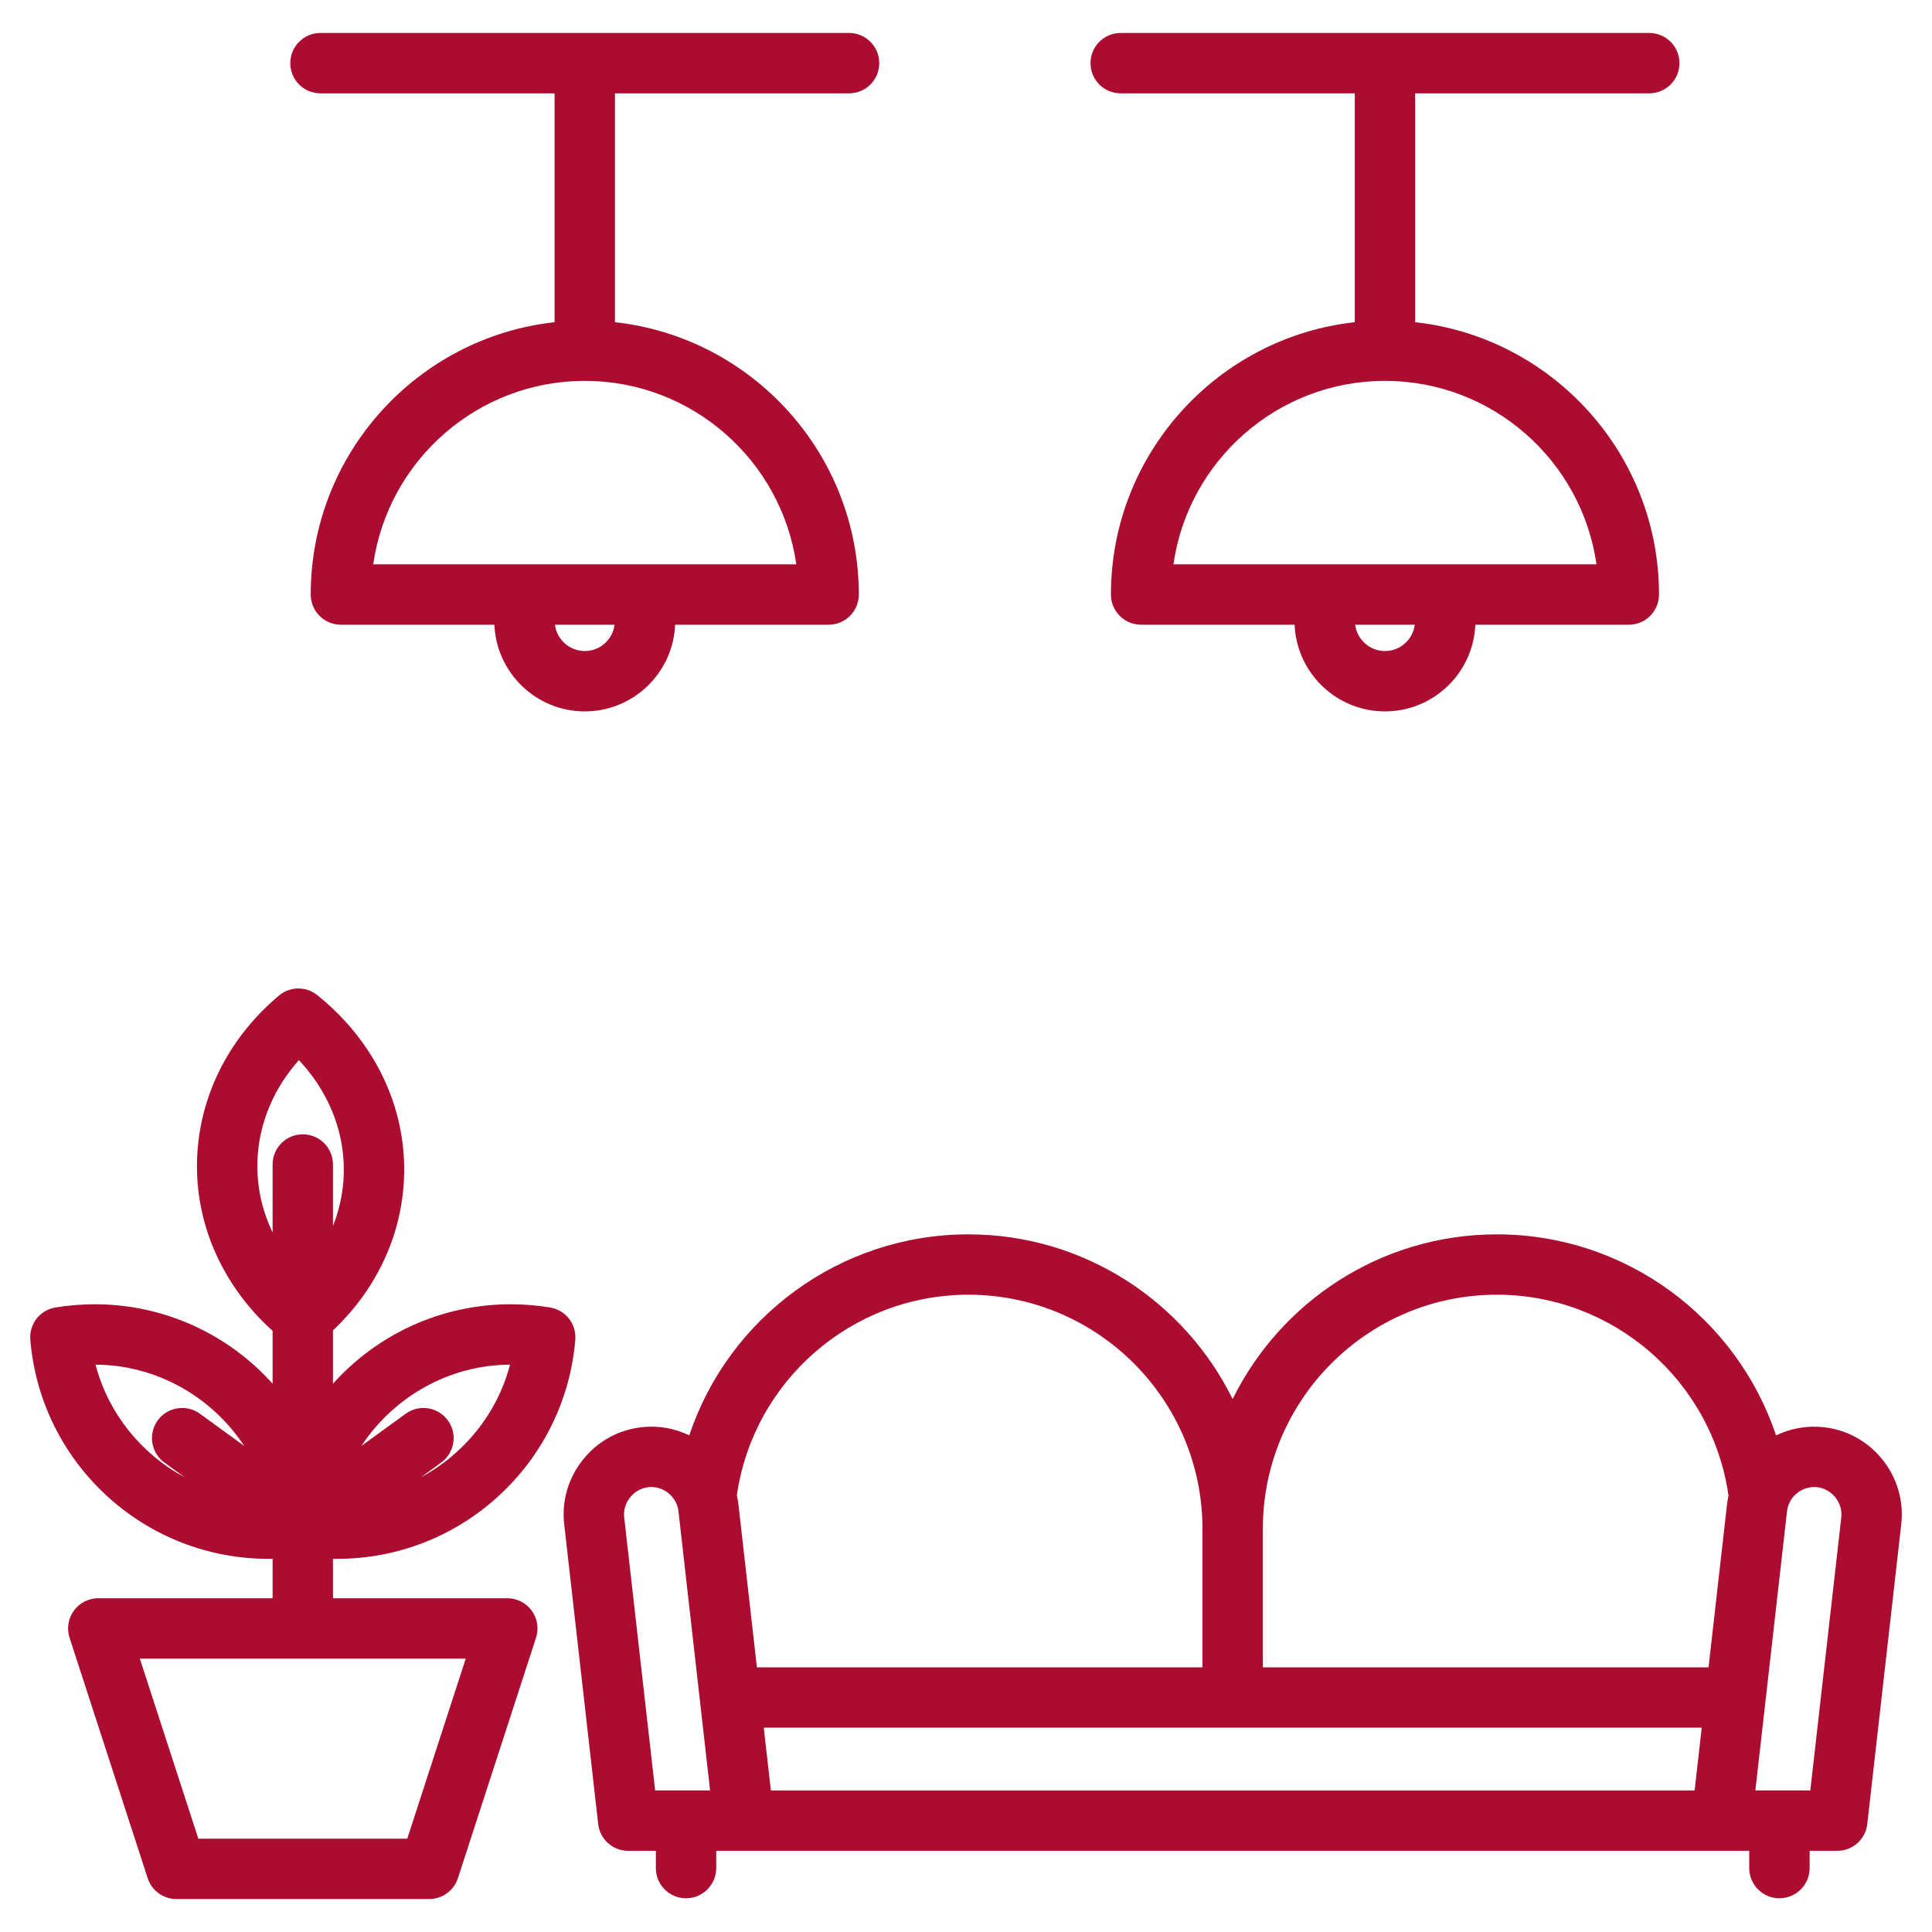 <svg xmlns="http://www.w3.org/2000/svg" width="70" height="70" viewBox="0 0 70 70" fill="none"><path d="M68.886 55.225C68.981 54.386 68.741 53.558 68.211 52.891C67.68 52.225 66.926 51.806 66.087 51.711C65.483 51.643 64.885 51.748 64.35 52.008C62.922 47.736 58.893 44.723 54.234 44.723C50.038 44.723 46.401 47.16 44.661 50.691C42.92 47.16 39.283 44.723 35.087 44.723C30.432 44.723 26.402 47.736 24.973 52.005C24.439 51.747 23.844 51.642 23.241 51.711C22.403 51.806 21.648 52.225 21.118 52.891C20.587 53.558 20.347 54.386 20.442 55.225L21.672 66.077V66.078L21.673 66.089H21.674C21.735 66.635 22.198 67.059 22.76 67.059H23.763V67.684C23.763 68.288 24.252 68.778 24.856 68.778C25.46 68.778 25.95 68.288 25.95 67.684V67.059H63.378V67.684C63.378 68.288 63.868 68.778 64.472 68.778C65.076 68.778 65.566 68.288 65.566 67.684V67.059H66.568C67.131 67.059 67.593 66.635 67.655 66.089H67.655L67.656 66.078C67.656 66.078 67.656 66.077 67.656 66.077L68.886 55.225ZM65.115 54.096C65.323 53.93 65.581 53.855 65.841 53.884C66.099 53.914 66.333 54.045 66.499 54.254C66.666 54.463 66.742 54.721 66.713 54.979L65.591 64.871H63.6L64.747 54.756C64.776 54.496 64.907 54.261 65.115 54.096ZM27.672 62.597H61.657L61.399 64.872H27.93L27.672 62.597ZM54.234 46.91C58.458 46.91 62.031 50.026 62.627 54.188C62.604 54.294 62.585 54.401 62.573 54.51L61.904 60.41H45.755V55.39C45.755 50.714 49.559 46.91 54.234 46.91ZM35.087 46.91C39.763 46.91 43.567 50.714 43.567 55.39V60.41H27.424L26.755 54.51C26.742 54.395 26.722 54.283 26.698 54.172C27.3 50.019 30.871 46.91 35.087 46.91ZM22.829 54.254C22.995 54.045 23.229 53.914 23.487 53.884C23.747 53.854 24.006 53.93 24.213 54.096C24.422 54.261 24.552 54.496 24.582 54.756L25.728 64.871H23.737L22.616 54.978C22.587 54.721 22.662 54.463 22.829 54.254ZM18.381 57.907H12.064V56.477C12.114 56.478 12.163 56.48 12.212 56.48C14.399 56.48 16.488 55.662 18.092 54.178C19.688 52.702 20.665 50.701 20.844 48.542C20.891 47.974 20.494 47.465 19.932 47.373C19.464 47.295 18.986 47.256 18.512 47.256C16.325 47.256 14.237 48.073 12.632 49.558C12.433 49.742 12.244 49.934 12.064 50.134V48.204C13.581 46.771 14.486 44.91 14.626 42.91C14.775 40.787 14.04 38.709 12.557 37.058C12.236 36.699 11.878 36.362 11.495 36.054C11.087 35.728 10.506 35.735 10.107 36.071C8.355 37.544 7.307 39.549 7.155 41.715C7.006 43.837 7.741 45.916 9.224 47.567C9.428 47.794 9.647 48.011 9.877 48.219V50.134C9.698 49.934 9.508 49.742 9.309 49.557C7.704 48.073 5.616 47.256 3.429 47.256C2.955 47.256 2.478 47.295 2.009 47.372C1.447 47.465 1.05 47.974 1.098 48.542C1.277 50.7 2.254 52.702 3.849 54.178C5.454 55.662 7.542 56.48 9.729 56.48C9.779 56.48 9.828 56.477 9.877 56.477V57.907H3.561C3.211 57.907 2.882 58.075 2.676 58.358C2.47 58.641 2.412 59.006 2.521 59.339L5.351 68.05C5.497 68.501 5.917 68.806 6.391 68.806H15.55C16.024 68.806 16.444 68.501 16.591 68.05L19.421 59.339C19.529 59.006 19.471 58.641 19.266 58.358C19.06 58.075 18.731 57.907 18.381 57.907ZM18.479 49.444C18.018 51.209 16.822 52.679 15.254 53.523L15.985 52.991C16.474 52.636 16.582 51.952 16.227 51.463C15.871 50.975 15.187 50.867 14.699 51.222L13.095 52.388C14.255 50.623 16.253 49.455 18.479 49.444ZM9.337 41.868C9.426 40.599 9.949 39.398 10.829 38.41C10.863 38.446 10.897 38.483 10.93 38.519C10.93 38.519 10.93 38.519 10.93 38.519C12.013 39.726 12.551 41.231 12.444 42.757C12.404 43.33 12.275 43.889 12.064 44.422V42.191C12.064 41.587 11.575 41.098 10.971 41.098C10.367 41.098 9.877 41.587 9.877 42.191V44.655C9.458 43.78 9.27 42.828 9.337 41.868ZM3.462 49.444C5.689 49.455 7.686 50.623 8.847 52.388L7.243 51.222C6.754 50.867 6.07 50.975 5.715 51.463C5.36 51.952 5.468 52.636 5.957 52.991L6.688 53.523C5.12 52.679 3.923 51.209 3.462 49.444ZM14.756 66.619H7.186L5.066 60.095H16.875L14.756 66.619ZM40.604 3.382H49.086V11.674C44.124 12.22 40.251 16.436 40.251 21.541C40.251 22.145 40.741 22.635 41.345 22.635H46.906C46.978 24.379 48.419 25.775 50.18 25.775C51.941 25.775 53.382 24.379 53.454 22.635H59.015C59.619 22.635 60.109 22.145 60.109 21.541C60.109 16.436 56.236 12.22 51.274 11.674V3.382H59.756C60.36 3.382 60.85 2.892 60.85 2.288C60.85 1.684 60.36 1.194 59.756 1.194H40.604C40 1.194 39.511 1.684 39.511 2.288C39.511 2.892 40 3.382 40.604 3.382ZM50.18 23.588C49.626 23.588 49.167 23.171 49.1 22.635H51.26C51.193 23.171 50.735 23.588 50.18 23.588ZM57.844 20.447H42.516C43.049 16.695 46.283 13.8 50.18 13.8C54.078 13.8 57.311 16.695 57.844 20.447ZM11.611 3.382H20.093V11.674C15.132 12.22 11.258 16.436 11.258 21.541C11.258 22.145 11.748 22.635 12.352 22.635H17.913C17.985 24.379 19.426 25.775 21.187 25.775C22.948 25.775 24.389 24.379 24.461 22.635H30.022C30.626 22.635 31.116 22.145 31.116 21.541C31.116 16.436 27.243 12.22 22.281 11.674V3.382H30.763C31.367 3.382 31.857 2.892 31.857 2.288C31.857 1.684 31.367 1.194 30.763 1.194H11.611C11.007 1.194 10.518 1.684 10.518 2.288C10.518 2.892 11.007 3.382 11.611 3.382ZM21.187 23.588C20.633 23.588 20.174 23.171 20.107 22.635H22.267C22.2 23.171 21.741 23.588 21.187 23.588ZM28.851 20.447H13.523C14.056 16.695 17.29 13.8 21.187 13.8C25.084 13.8 28.318 16.695 28.851 20.447Z" fill="#AB0C2F"></path></svg>